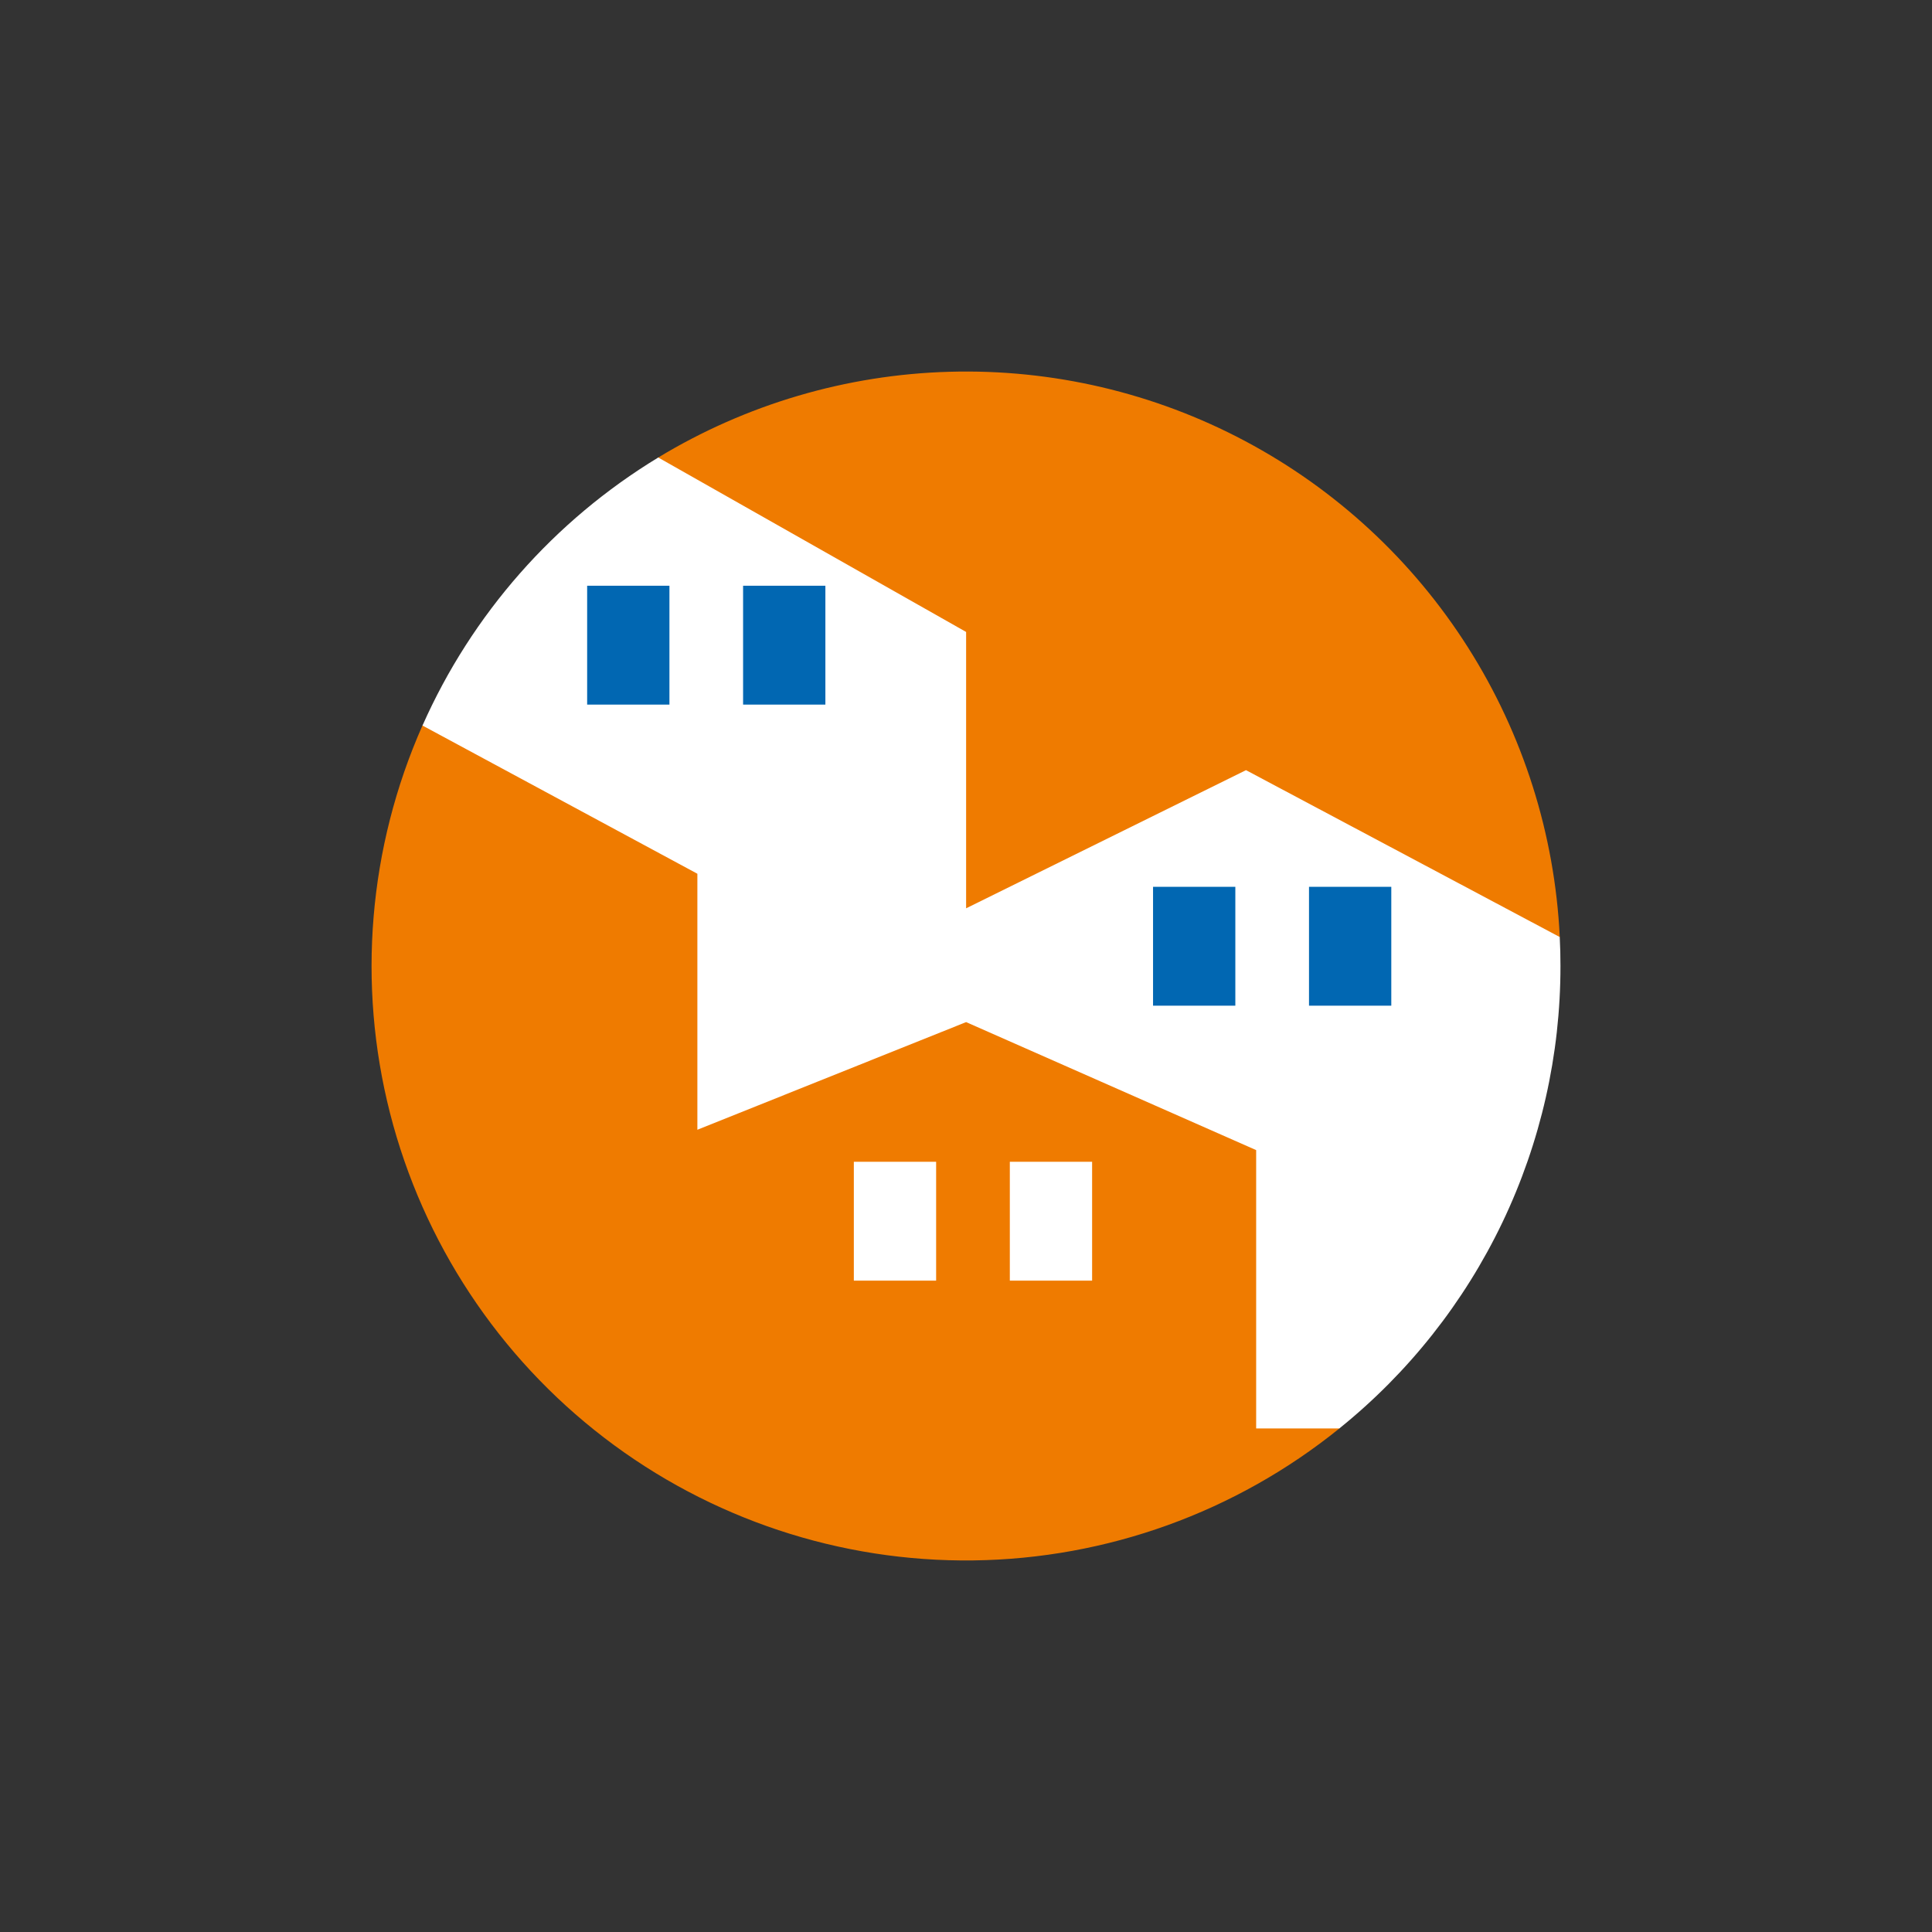 <?xml version="1.0" encoding="utf-8"?>
<!-- Copyright © 2022 Labify Limited  -->
<svg version="1.1" xmlns="http://www.w3.org/2000/svg" xmlns:xlink="http://www.w3.org/1999/xlink"
	 viewBox="0 0 130 130" style="enable-background:new 0 0 130 130;" xml:space="preserve">
<rect x="0" y="0" width="130" height="130" fill="#333333" stroke="none"/>
<style type="text/css">
	.st0{fill:#EF7B00;}
	.st1{fill:#FFFFFF;}
	.st2{fill:#0167B2;}
</style>
<path class="st0" d="M90.123,96.118c-6.979,5.638-15.651,8.765-24.622,8.879s-17.72-2.792-24.84-8.25
	c-7.12-5.458-12.198-13.152-14.417-21.845c-2.219-8.693-1.451-17.879,2.182-26.082l15.846-18.023
	c5.924-3.593,12.68-5.585,19.606-5.781c6.926-0.196,13.784,1.41,19.902,4.662c6.118,3.252,11.286,8.037,14.998,13.887
	c3.712,5.85,5.84,12.564,6.176,19.484L90.123,96.118z"/>
<path class="st1" d="M90.12,96.118h-5.596v-18.73l-19.516-8.613l-18.083,7.244V58.793L28.428,48.82
	c3.323-7.49,8.859-13.784,15.864-18.035l20.716,11.738v18.595l18.833-9.296l21.11,11.228c0.034,0.646,0.051,1.295,0.049,1.947
	c0.005,5.97-1.329,11.865-3.904,17.251C98.52,87.634,94.77,92.374,90.12,96.118z M73.486,78.172h-5.537v7.998h5.537V78.172z
	 M62.99,78.172h-5.537v7.998h5.537V78.172z"/>
<path class="st2" d="M55.538,47.411h-5.537v-7.998h5.537V47.411z M45.045,39.413h-5.537v7.998h5.537V39.413z M93.617,59.672h-5.537
	v7.998h5.537V59.672z M83.123,59.672h-5.537v7.998h5.537V59.672z"/>
</svg>
